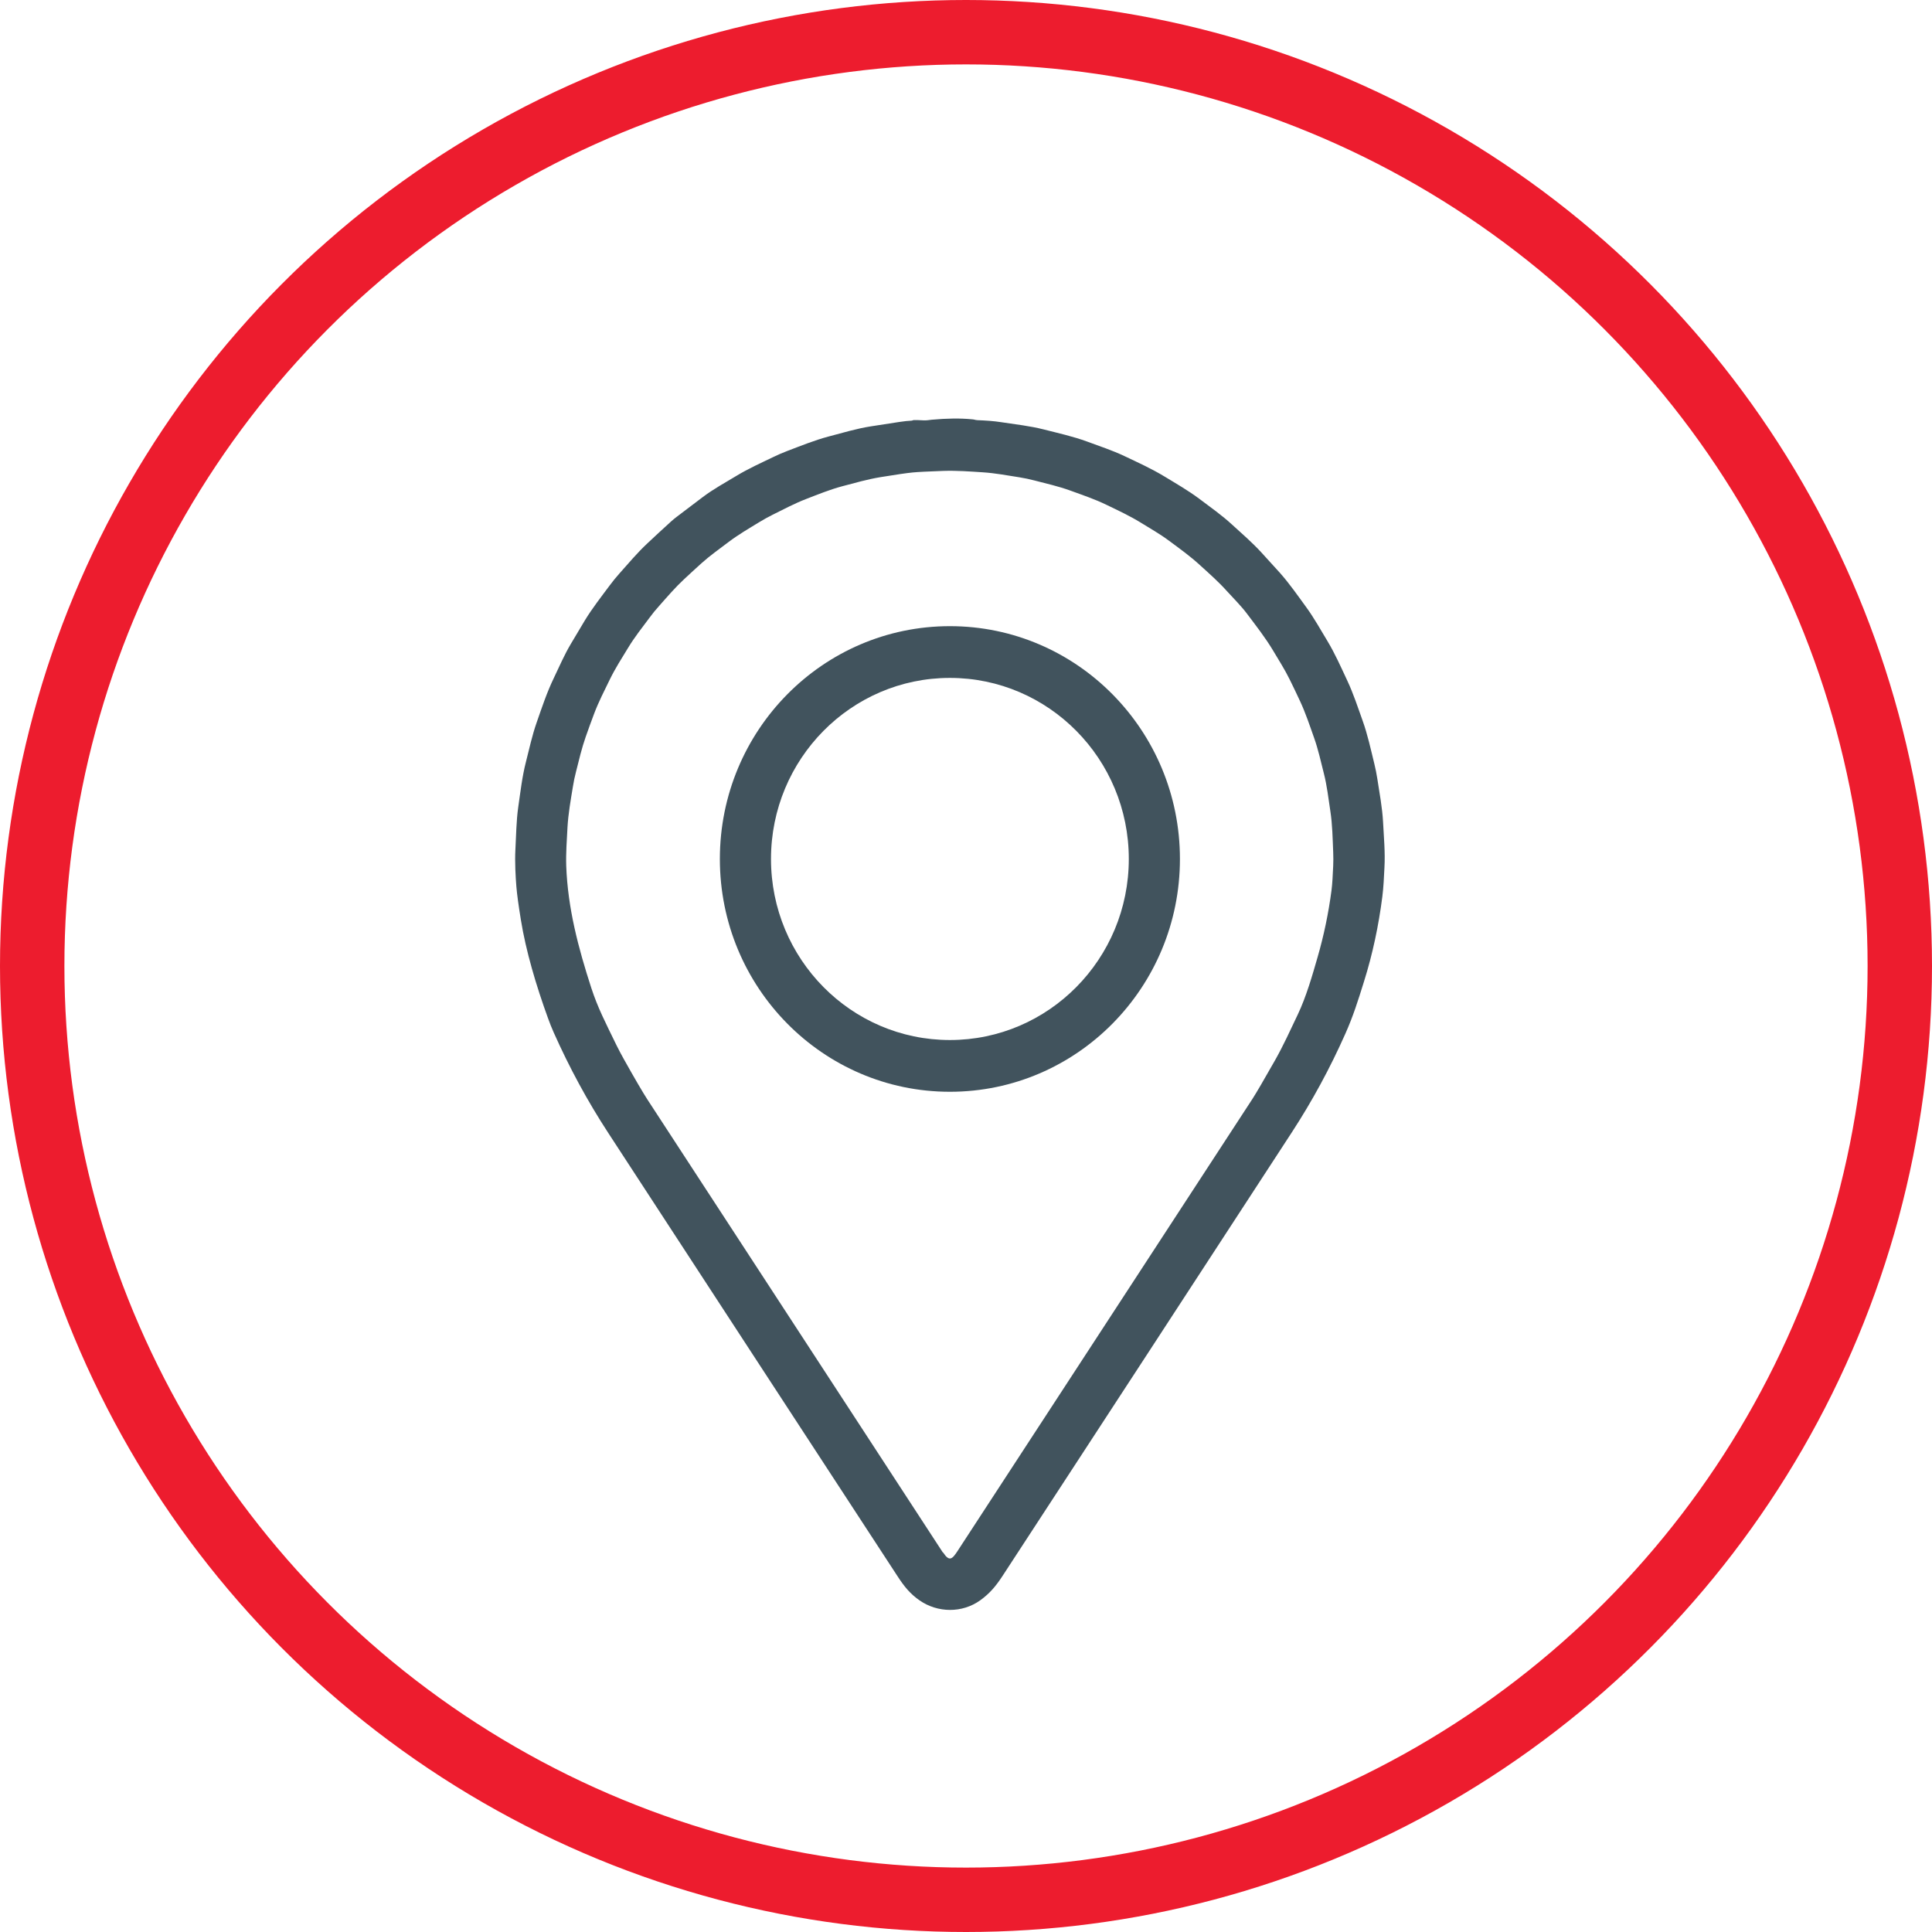 <?xml version="1.0" encoding="UTF-8"?>
<svg xmlns="http://www.w3.org/2000/svg" width="60" height="60" viewBox="0 0 60 60" fill="none">
  <circle cx="30" cy="30" r="29" stroke="#ED1C2E" stroke-width="2"></circle>
  <path d="M30.274 13.037C30.302 13.044 30.333 13.046 30.361 13.049C30.611 13.059 30.851 13.073 31.105 13.113C31.54 13.179 31.986 13.228 32.412 13.336C32.863 13.451 33.326 13.553 33.764 13.714C34.148 13.856 34.546 13.987 34.916 14.162C35.336 14.361 35.769 14.558 36.169 14.801C36.53 15.02 36.899 15.233 37.238 15.485C37.584 15.746 37.944 15.998 38.264 16.293C38.568 16.569 38.883 16.844 39.162 17.145C39.361 17.361 39.558 17.578 39.755 17.797C40.052 18.134 40.315 18.512 40.579 18.875C40.813 19.198 41.012 19.557 41.22 19.9C41.458 20.294 41.646 20.721 41.841 21.137C42.029 21.537 42.169 21.966 42.318 22.383C42.473 22.814 42.571 23.272 42.681 23.719C42.718 23.874 42.751 24.031 42.775 24.191C42.842 24.631 42.928 25.08 42.952 25.525C42.976 25.994 43.022 26.474 42.995 26.946C42.98 27.247 42.967 27.552 42.93 27.844C42.816 28.738 42.63 29.625 42.359 30.486C42.173 31.084 42.022 31.562 41.78 32.106C41.307 33.17 40.754 34.191 40.12 35.164C37.129 39.754 34.138 44.343 31.142 48.931C30.923 49.267 30.737 49.484 30.449 49.694C29.88 50.106 29.115 50.088 28.56 49.703C28.264 49.497 28.083 49.274 27.869 48.944C24.875 44.361 21.884 39.776 18.893 35.189C18.245 34.197 17.681 33.153 17.198 32.069C17.135 31.925 17.073 31.776 17.019 31.622C16.651 30.608 16.332 29.537 16.175 28.559C16.103 28.116 16.057 27.778 16.037 27.541C16.013 27.251 15.985 26.768 16.006 26.386C16.03 25.948 16.033 25.5 16.094 25.069C16.162 24.6 16.216 24.117 16.334 23.659C16.437 23.254 16.527 22.836 16.665 22.442C16.826 21.98 16.984 21.504 17.196 21.064C17.369 20.703 17.528 20.331 17.732 19.99C17.874 19.749 18.018 19.51 18.162 19.269C18.392 18.891 18.67 18.537 18.934 18.182C19.028 18.054 19.129 17.932 19.236 17.811C19.516 17.496 19.791 17.169 20.098 16.881C20.345 16.649 20.592 16.421 20.843 16.193C20.9 16.142 20.959 16.093 21.02 16.047C21.289 15.843 21.56 15.638 21.829 15.434C22.151 15.191 22.527 14.985 22.872 14.777C23.237 14.555 23.633 14.378 24.016 14.193C24.16 14.122 24.307 14.06 24.453 14.004C24.873 13.845 25.297 13.672 25.73 13.557C26.159 13.445 26.594 13.312 27.031 13.243C27.331 13.197 27.63 13.15 27.932 13.104C28.078 13.082 28.205 13.068 28.308 13.064C28.33 13.064 28.358 13.046 28.374 13.046C28.481 13.046 28.551 13.046 28.691 13.055C28.778 13.059 28.866 13.042 28.933 13.035C29.408 12.991 29.828 12.986 30.189 13.022C30.217 13.024 30.245 13.028 30.274 13.035V13.037ZM29.288 48.212C29.487 48.517 29.576 48.417 29.747 48.154C32.797 43.478 35.845 38.802 38.896 34.127C39.005 33.958 39.241 33.558 39.6 32.923C39.858 32.467 40.078 31.98 40.304 31.506C40.568 30.951 40.758 30.285 40.918 29.729C41.115 29.048 41.259 28.355 41.351 27.651C41.364 27.547 41.375 27.43 41.382 27.306C41.397 27.027 41.417 26.755 41.404 26.479C41.386 26.047 41.38 25.609 41.314 25.182C41.255 24.792 41.211 24.398 41.113 24.016C41.019 23.648 40.938 23.272 40.811 22.916C40.675 22.533 40.546 22.143 40.376 21.778C40.271 21.55 40.162 21.325 40.052 21.101C39.899 20.789 39.707 20.491 39.528 20.189C39.291 19.796 39.005 19.43 38.729 19.063C38.544 18.815 38.305 18.581 38.097 18.351C37.839 18.063 37.551 17.811 37.267 17.552C36.963 17.273 36.628 17.032 36.298 16.788C36.022 16.582 35.716 16.41 35.423 16.228C35.084 16.02 34.728 15.854 34.371 15.682C34.006 15.503 33.619 15.374 33.239 15.235C32.878 15.104 32.498 15.018 32.124 14.921C31.971 14.881 31.815 14.848 31.658 14.823C31.282 14.764 30.904 14.693 30.525 14.668C30.121 14.642 29.712 14.611 29.305 14.624C28.82 14.642 28.498 14.657 28.343 14.673C28.164 14.69 27.829 14.739 27.339 14.819C26.937 14.885 26.541 15 26.146 15.104C25.772 15.204 25.398 15.357 25.037 15.496C24.681 15.633 24.339 15.815 23.996 15.985C23.854 16.056 23.716 16.133 23.578 16.217C23.255 16.414 22.927 16.605 22.623 16.835C22.341 17.049 22.046 17.257 21.783 17.494C21.602 17.656 21.425 17.822 21.245 17.988C20.972 18.242 20.725 18.53 20.476 18.811C20.369 18.928 20.268 19.052 20.172 19.183C19.944 19.488 19.706 19.789 19.509 20.114C19.31 20.44 19.103 20.763 18.936 21.106C18.768 21.451 18.589 21.8 18.453 22.159C18.361 22.4 18.274 22.644 18.189 22.885C18.066 23.235 17.981 23.602 17.889 23.965C17.848 24.124 17.815 24.279 17.791 24.436C17.723 24.85 17.648 25.27 17.624 25.691C17.603 26.091 17.572 26.496 17.585 26.895C17.633 28.207 17.961 29.442 18.363 30.681C18.569 31.309 18.796 31.741 19.148 32.465C19.221 32.611 19.295 32.752 19.372 32.889C19.721 33.514 19.966 33.93 20.102 34.14C23.161 38.831 26.22 43.523 29.281 48.214L29.288 48.212Z" fill="#41535D"></path>
  <path d="M36.644 26.676C36.644 30.668 33.445 33.906 29.5 33.906C25.555 33.906 22.356 30.668 22.356 26.676C22.356 22.684 25.555 19.446 29.5 19.446C33.445 19.446 36.644 22.684 36.644 26.676ZM35.056 26.676C35.056 23.571 32.568 21.053 29.5 21.053C26.432 21.053 23.944 23.571 23.944 26.676C23.944 29.781 26.432 32.299 29.5 32.299C32.568 32.299 35.056 29.781 35.056 26.676Z" fill="#41535D"></path>
</svg>
